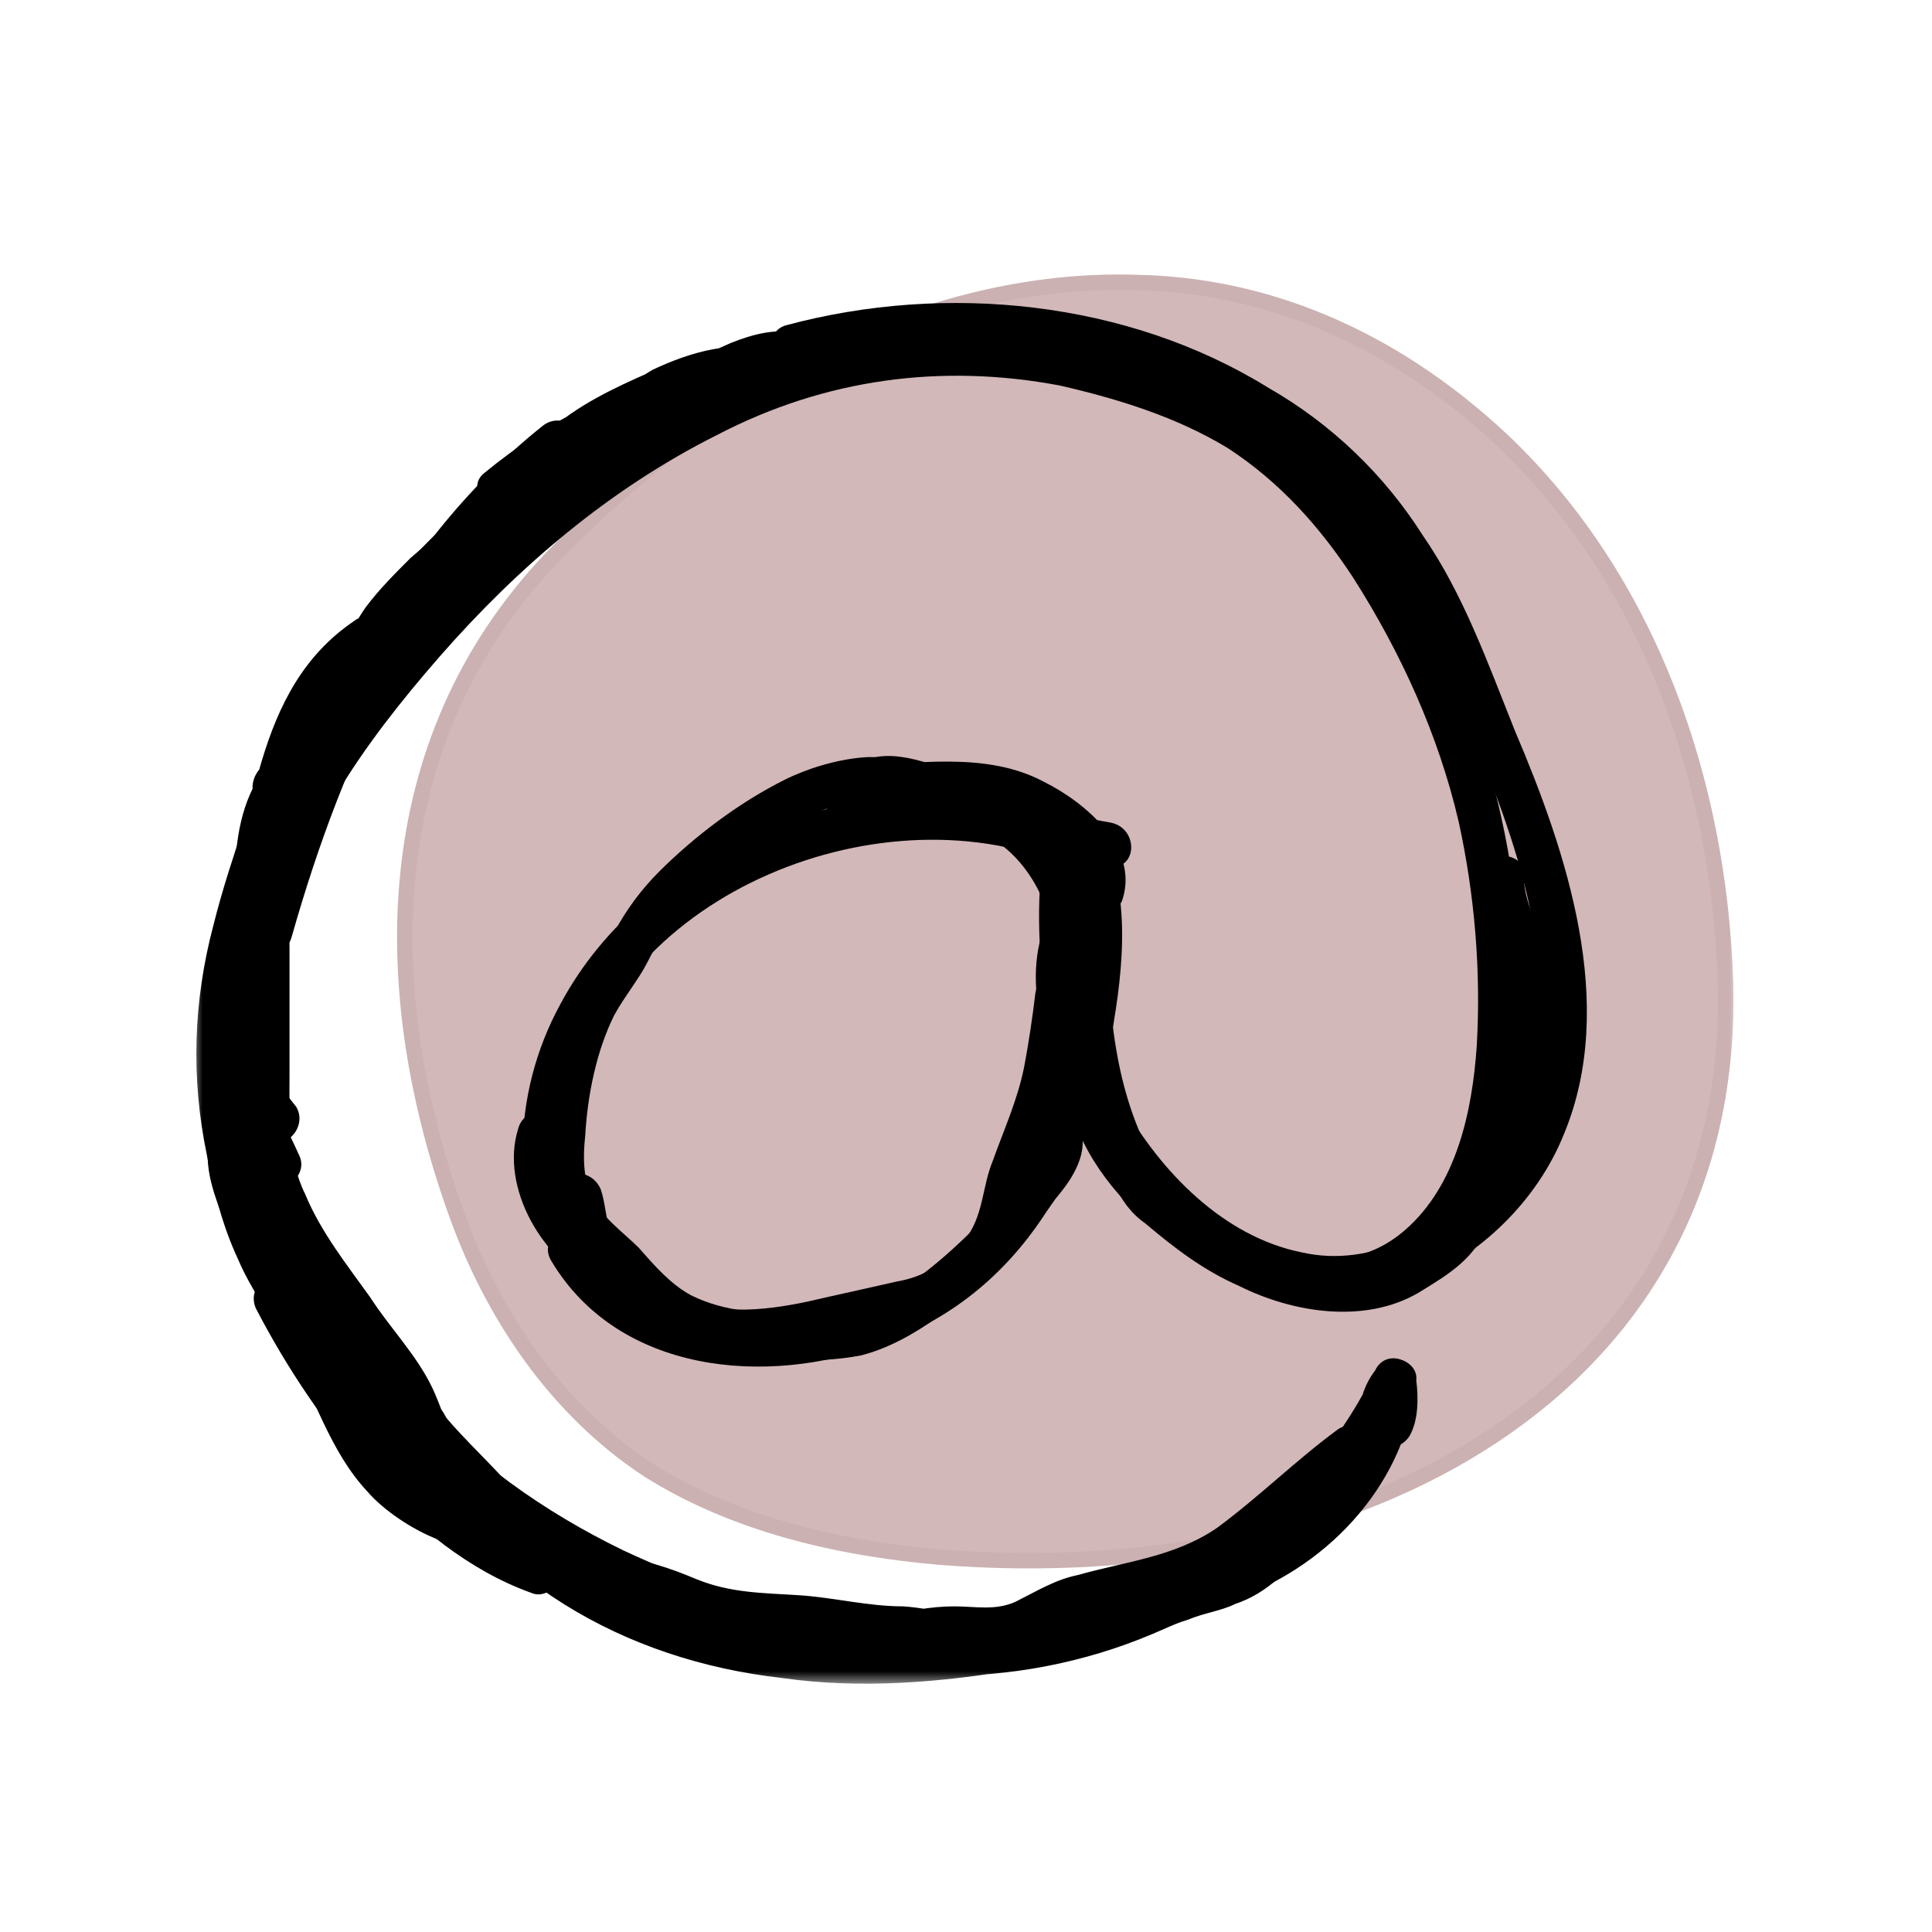<svg width="100" height="100" viewBox="0 0 100 100" fill="none" xmlns="http://www.w3.org/2000/svg">
<mask id="mask0_184_865" style="mask-type:luminance" maskUnits="userSpaceOnUse" x="10" y="13" width="80" height="75">
<path d="M10 13H90V87.203H10V13Z" fill="white"/>
</mask>
<g mask="url(#mask0_184_865)">
<g style="mix-blend-mode:multiply">
<path d="M58.289 15.112L58.797 15.122L58.803 15.123C65.162 15.237 71.652 17.733 77.48 23.216V23.217C84.778 30.183 88.24 40.064 88.763 49.76L88.804 50.699C89.146 61.126 84.513 68.879 77.113 73.831C69.694 78.797 59.467 80.959 48.651 80.096H48.652C43.365 79.636 38.122 78.376 33.81 75.656H33.811C29.314 72.693 26.179 68.124 24.326 63.271L24.151 62.8C20.011 51.416 19.936 38.66 28.913 29.229L28.912 29.228C36.955 20.844 47.631 14.967 58.289 15.112Z" fill="#D3B8B9" stroke="#CBB1B2"/>
<path d="M58.812 14.623C47.797 14.275 36.782 20.304 28.551 28.884C19.391 38.507 19.507 51.493 23.681 62.971C25.536 68.073 28.783 72.942 33.536 76.073C37.942 78.855 43.276 80.13 48.609 80.594C70.406 82.334 90 71.9 89.304 50.681C88.957 40.594 85.478 30.159 77.826 22.855C71.913 17.29 65.304 14.739 58.812 14.623Z" fill="#D3B8B9" stroke="#CBB1B2" stroke-width="0.8" stroke-miterlimit="10"/>
</g>
<path d="M41.304 19.029C47.797 17.289 54.985 17.638 61.13 20.304C64.21 21.553 67.01 23.406 69.362 25.754C71.682 28.304 73.072 31.203 74.464 34.217C77.13 40.014 79.913 46.391 79.797 52.768C79.797 55.783 78.986 58.681 77.015 61C74.58 63.667 70.985 65.638 67.391 64.826C63.333 64.015 60.087 60.652 58.116 57.174C56.376 54.275 54.174 49.29 57.652 46.855C58.812 45.928 57.652 43.957 56.492 44.884C53.015 47.319 53.13 51.377 54.522 54.971C56.029 58.797 58.464 62.275 61.826 64.711C65.073 67.145 69.362 68.072 73.188 66.449C76.667 64.942 79.565 62.159 80.957 58.681C83.739 51.957 81.073 44.072 78.406 37.811C77.014 34.333 75.739 30.739 73.652 27.725C71.648 24.561 68.902 21.933 65.652 20.072C58.348 15.551 48.956 14.623 40.725 16.826C39.333 17.174 39.912 19.376 41.304 19.029ZM15.101 48.478C17.768 39.087 21.942 29.812 29.711 23.667C30.87 22.739 29.246 21.116 28.087 22.044C20.087 28.42 15.681 38.16 13.015 47.783C12.551 49.29 14.754 49.87 15.101 48.478ZM19.74 73.754C25.536 80.478 34.116 84.072 42.58 86.044C50.232 87.783 58.348 86.275 64.725 81.754C68.319 79.319 71.333 75.957 73.188 72.014C72.483 71.857 71.786 71.663 71.101 71.434C71.101 71.899 70.986 72.362 71.101 72.826C71.101 72.942 70.986 73.174 70.986 73.174C71.101 73.406 72.841 72.942 72.725 73.174C72.725 73.058 72.725 72.594 73.073 72.246C72.398 72.023 71.739 71.752 71.102 71.435C70.638 75.725 67.159 79.203 63.333 80.595C61.594 81.174 59.971 81.985 58.232 82.565C56.537 83.182 54.791 83.647 53.014 83.957C45.942 85.464 38.174 85.347 31.681 81.87C27.978 79.906 24.949 76.877 22.985 73.174C22.29 71.898 20.319 73.058 21.015 74.334C25.073 81.754 32.261 85.927 40.493 86.855C44.551 87.435 48.725 87.087 52.783 86.391C54.742 85.998 56.678 85.495 58.58 84.884C60.435 84.304 62.29 83.377 64.145 82.681C68.899 80.942 72.841 76.652 73.305 71.435C73.42 70.507 72.029 69.927 71.449 70.623C70.522 71.551 69.826 73.522 70.986 74.565C71.566 75.145 72.493 75.029 72.956 74.333C73.42 73.522 73.421 72.363 73.305 71.435C73.305 70.391 71.797 69.812 71.217 70.855C68.087 77.464 61.942 82.101 54.87 83.725C47.333 85.58 39.217 83.493 32.26 80.246C28.203 78.276 24.377 75.609 21.362 72.13C20.435 71.087 18.813 72.71 19.74 73.754Z" fill="black"/>
<path d="M28.55 65.29C32.029 71.087 39.681 71.783 45.594 69.58C52.898 67.03 56.609 60.188 57.652 52.884C58.232 49.406 58.58 45 56.261 42.102C55.681 41.522 54.521 41.87 54.29 42.682C53.594 45.58 53.71 48.71 54.058 51.725C54.406 54.507 55.102 57.638 56.608 60.073C58.116 62.507 60.551 64.478 62.986 65.87C65.304 67.145 67.856 67.84 70.406 67.261C79.217 65.406 79.217 53.116 78.406 46.276C77.826 41.986 76.783 38.044 74.927 34.102C72.029 27.957 67.971 22.392 61.478 19.609C55.333 17.059 48.145 16.362 41.768 18.217C35.275 20.073 29.594 24.015 24.725 28.652C20.087 33.174 15.449 38.392 13.13 44.536C10.696 50.797 10.927 57.986 13.594 64.13C14.406 65.754 15.217 67.261 16.261 68.768C17.073 69.928 19.044 68.884 18.231 67.608C14.521 62.159 12.899 56.131 14.058 49.638C15.218 43.493 18.812 38.508 22.754 33.986C26.812 29.348 31.565 25.29 37.13 22.507C42.696 19.609 48.725 18.797 54.87 19.957C57.884 20.652 60.899 21.58 63.565 23.203C66.232 24.943 68.319 27.261 70.058 29.928C72.493 33.754 74.464 38.044 75.508 42.565C76.318 46.275 76.667 50.218 76.435 54.16C76.203 57.522 75.391 61.348 72.725 63.667C69.13 66.797 64.377 64.478 61.246 61.927C59.276 60.188 58 58.217 57.304 55.783C56.377 53 56.029 49.986 56.029 47.087C56.029 45.812 56.145 44.537 56.493 43.261L54.638 43.725C56.261 45.812 55.913 49.405 55.565 51.841C55.217 54.971 54.405 57.986 52.783 60.652C49.768 65.986 44.087 68.884 37.942 68.42C34.928 68.189 32.145 66.797 30.406 64.13C29.71 62.855 27.739 64.015 28.551 65.29H28.55Z" fill="black"/>
<path d="M53.13 41.754C44.203 39.667 33.42 43.724 29.014 51.957C27.728 54.303 27.05 56.934 27.044 59.609C27.044 61.116 29.362 61.116 29.362 59.609C29.362 48.362 42.348 41.522 52.551 43.956C53.942 44.304 54.52 42.101 53.13 41.754Z" fill="black"/>
<path d="M57.42 42.565C55.913 42.333 54.522 41.754 53.014 41.29C51.391 40.826 49.768 40.478 48.144 40.014C46.986 39.551 45.942 39.087 44.667 39.203C43.275 39.319 41.768 39.783 40.609 40.363C38.289 41.522 35.971 43.261 34.116 45.116C33.188 46.043 32.416 47.086 31.797 48.246C31.449 48.826 31.217 49.406 30.87 49.869C30.406 50.565 29.942 51.145 29.594 51.84C28.667 54.16 28.087 56.594 27.971 59.029C27.855 60.189 27.971 61.348 28.435 62.391C28.899 63.667 29.826 64.594 30.87 65.638C31.797 66.565 32.84 67.841 34 68.652C34.928 69.232 35.971 69.696 37.13 69.927C39.45 70.391 42.116 70.623 44.55 70.159C47.333 69.464 50 67.145 52.087 65.174C53.014 64.246 53.827 63.203 54.637 62.044C55.333 61.232 56.145 60.072 56.029 58.913C55.913 57.522 53.594 57.522 53.826 58.913C53.826 59.725 53.13 60.42 52.666 61C52.039 61.867 51.341 62.682 50.58 63.435C48.957 65.058 46.87 66.913 44.667 67.725C42.812 68.42 40.493 68.188 38.522 67.841C37.594 67.725 36.667 67.493 35.739 67.029C34.696 66.449 33.884 65.522 33.073 64.594C32.261 63.783 31.102 62.971 30.638 61.928C30.174 61 30.174 59.841 30.29 58.797C30.406 56.71 30.87 54.391 31.797 52.537C32.377 51.493 33.072 50.681 33.537 49.754C34.116 48.594 34.812 47.551 35.739 46.739C37.362 45.116 39.217 43.725 41.189 42.565C42.348 41.985 43.739 41.405 45.014 41.405C46.29 41.405 47.681 42.217 48.956 42.565C50.348 43.029 51.856 43.261 53.246 43.725C54.638 44.188 56.029 44.652 57.42 44.884C58.928 45 58.928 42.797 57.42 42.565ZM77.942 61.58C78.87 59.725 80.145 57.986 80.492 55.899C80.725 54.623 80.609 53.232 80.609 51.957C80.609 50.681 80.377 49.406 80.145 48.014C79.797 46.624 77.595 47.203 77.942 48.71C78.174 49.754 78.29 50.797 78.29 51.957C78.29 53.116 78.406 54.275 78.29 55.435C78.058 57.29 76.783 58.797 75.971 60.42C75.275 61.812 77.246 62.971 77.942 61.58ZM15.45 59.725C14.986 58.681 14.522 57.754 13.71 56.942C13.13 56.478 11.971 56.594 11.855 57.406C11.391 59.609 10.927 62.391 12.435 64.246C12.899 64.942 14.29 65.058 14.522 64.015C14.87 61.812 14.406 59.725 13.246 57.985C12.666 57.174 11.739 57.174 11.276 57.985C10.348 59.377 10.812 61.116 11.391 62.623C12.087 64.246 12.667 65.87 13.594 67.377C14.522 68.768 15.681 70.159 16.841 71.435C17.884 72.595 19.159 73.985 20.783 74.449C22.173 74.797 22.753 72.594 21.363 72.246C20.203 71.899 19.275 70.739 18.463 69.812C17.536 68.768 16.493 67.609 15.681 66.334C14.87 65.174 14.29 63.783 13.826 62.391C13.478 61.58 12.666 59.957 13.246 59.029H11.276C12.087 60.42 12.551 61.812 12.319 63.319L14.406 63.087C13.246 61.696 13.594 59.725 13.942 58.102L12.087 58.565C12.783 59.145 13.13 60.073 13.478 60.885C14.174 62.16 16.146 61 15.45 59.725Z" fill="black"/>
<path d="M15.333 57.29C14.522 56.246 13.71 55.319 12.899 54.391C12.551 54.044 11.971 53.928 11.623 54.16C11.159 54.275 10.928 54.623 10.928 55.203C10.812 56.13 10.928 57.174 11.159 58.217C11.391 59.454 11.7 60.691 12.087 61.927C12.899 64.014 14.058 66.797 16.261 67.609C17.652 68.073 18.231 65.869 16.841 65.406C17.073 65.522 16.725 65.29 16.841 65.406L16.609 65.174C16.377 65.058 16.725 65.29 16.493 65.174L16.261 64.942C15.913 64.594 15.797 64.478 15.565 63.899C14.985 62.971 14.522 62.044 14.174 61C13.794 59.869 13.522 58.705 13.362 57.522C13.246 56.942 13.014 56.014 13.13 55.202L11.275 55.899C11.971 56.826 12.783 57.638 13.362 58.449C13.71 59.029 14.406 59.261 14.985 58.913C15.449 58.565 15.681 57.87 15.333 57.29Z" fill="black"/>
<path d="M14.406 64.826C15.913 69.928 17.536 76.768 22.754 79.319C23.449 79.667 24.493 79.319 24.493 78.391C24.377 76.536 22.985 74.797 21.942 73.406C20.898 72.13 19.392 70.276 17.768 69.927C16.725 69.696 15.913 70.739 16.493 71.551C18.812 75.493 22.173 78.739 26 81.058C27.044 81.753 28.319 80.246 27.391 79.318C24.841 76.884 22.29 74.681 19.855 72.246C18.812 71.203 17.652 70.159 17.073 68.884C16.493 67.841 16.029 66.681 14.87 66.101C13.826 65.754 12.783 66.681 13.246 67.725C14.864 70.848 16.849 73.767 19.159 76.42C21.479 78.97 24.261 81.29 27.507 82.45C28.319 82.797 29.247 81.87 28.898 81.058C27.855 77.58 24.725 75.493 22.638 72.826C22.29 72.246 21.594 72.014 21.015 72.362C20.551 72.594 20.319 73.406 20.667 73.87C21.71 75.26 22.87 76.42 24.029 77.696C25.073 78.855 26.232 80.13 26.812 81.638L28.202 80.246C25.188 79.203 22.638 76.884 20.551 74.566C18.464 72.13 16.609 69.464 15.217 66.566C14.754 67.106 14.25 67.609 13.71 68.072C14.638 68.536 14.87 69.812 15.333 70.623C16.145 71.898 17.304 72.942 18.463 73.985C20.783 76.42 23.333 78.623 25.768 80.942C26.232 80.324 26.696 79.744 27.159 79.202C23.568 77.002 20.548 73.983 18.348 70.392C17.967 71.002 17.541 71.583 17.073 72.13C17.42 72.13 18 72.594 18.463 72.942C19.063 73.541 19.643 74.159 20.203 74.797C20.754 75.43 21.221 76.132 21.594 76.884C21.749 77.116 21.904 77.386 22.058 77.696C22.058 77.85 22.097 78.005 22.174 78.159C22.29 78.391 22.174 78.275 22.174 78.391C22.78 78.089 23.361 77.741 23.913 77.348C21.594 76.188 20.203 73.87 19.159 71.551C18 69.231 17.304 66.681 16.609 64.246C16.261 62.739 14.058 63.435 14.406 64.826ZM32.493 20.536C31.449 21.58 30.638 22.855 29.942 24.13C29.478 25.058 30.522 26.333 31.565 25.754C32.956 24.71 34.58 23.898 35.275 22.159C35.623 21.348 34.58 20.536 33.885 20.769C29.826 22.275 27.391 25.522 24.029 27.957C24.57 28.42 25.073 28.923 25.536 29.464C25.919 28.926 26.389 28.456 26.927 28.072L25.304 26.449C23.334 28.42 20.783 29.579 19.507 32.014C18.927 33.058 19.971 34.101 21.015 33.522C22.174 32.942 23.333 31.899 24.377 30.971C25.537 30.044 26.927 29 27.855 27.725C29.13 26.101 27.391 24.942 25.768 25.522C24.029 26.217 22.638 27.725 21.246 28.884C20.435 29.696 19.623 30.507 18.927 31.434C18.116 32.594 17.537 33.986 17.073 35.377C16.609 36.42 17.884 37.116 18.696 36.652C20.203 35.956 20.898 34.333 21.942 33.174C23.217 31.551 24.956 30.507 26.348 29.116C27.391 28.072 25.884 26.566 24.725 27.493C22.638 29.232 20.203 30.623 18.464 32.826C16.724 35.145 16.029 37.928 14.754 40.478C15.449 40.71 16.144 40.981 16.841 41.29C18.58 36.304 22.638 32.478 25.768 28.304C26.58 27.261 24.841 26.101 24.029 26.913C19.507 30.739 15.565 35.493 14.289 41.406C13.942 42.797 16.145 43.376 16.493 41.986C17.304 38.971 18.927 36.304 19.971 33.406C20.319 32.478 19.044 31.551 18.348 32.13C13.015 35.725 13.246 42.565 11.275 48.014C11.971 48.246 12.705 48.44 13.478 48.594C13.942 45.58 14.986 42.797 16.493 40.13C17.073 39.203 15.913 37.812 14.986 38.507C14.406 39.087 13.362 39.551 13.13 40.362C12.898 41.174 13.362 41.87 14.174 41.985C15.449 42.101 16.493 40.71 16.724 39.551C16.841 38.391 15.449 38.159 14.754 38.739C11.391 41.406 12.203 46.391 12.319 50.101C12.435 51.493 14.638 51.493 14.638 50.101C14.406 46.971 13.594 42.565 16.377 40.362C15.728 40.072 15.071 39.802 14.406 39.551C14.406 39.319 14.29 39.551 14.174 39.667C13.826 40.247 13.594 38.507 14.986 40.014C15.14 40.324 15.256 40.594 15.333 40.826C15.333 41.29 14.985 41.29 15.449 41.058C15.681 40.942 15.913 40.594 16.145 40.478C15.585 39.997 15.043 39.494 14.522 38.971C13.014 41.754 11.855 44.767 11.275 48.014C11.043 49.521 12.898 49.984 13.478 48.594C15.101 43.955 14.87 37.115 19.391 34.101C18.869 33.652 18.327 33.227 17.768 32.826C16.725 35.725 15.101 38.391 14.29 41.406C14.986 41.638 15.72 41.831 16.493 41.986C17.653 36.42 21.363 32.13 25.536 28.536C24.971 28.053 24.392 27.59 23.797 27.145C20.435 31.551 16.493 35.493 14.637 40.71C14.174 41.87 16.145 42.681 16.725 41.522C17.885 39.087 18.58 36.42 20.319 34.217C21.942 32.13 24.261 30.739 26.348 29.116L24.725 27.493C23.333 28.768 21.826 29.812 20.551 31.203C19.623 32.363 18.928 34.101 17.536 34.797C18.077 35.184 18.618 35.609 19.159 36.072C19.623 34.797 20.203 33.522 21.015 32.362C21.595 31.667 22.29 31.087 22.985 30.507C23.681 29.812 24.377 29.116 25.073 28.537C25.536 28.304 25.884 28.072 26.232 27.841C26.927 27.493 26.812 27.841 26.464 27.029C26.116 26.217 26.348 26.101 26 26.449C25.768 26.759 25.536 27.029 25.304 27.261C24.627 27.863 23.931 28.443 23.217 29C22.174 29.927 21.13 30.971 19.855 31.667C20.396 32.13 20.898 32.633 21.362 33.174C22.638 30.971 25.187 29.812 26.927 28.072C27.97 27.029 26.348 25.522 25.304 26.449C24.609 27.029 24.144 27.609 23.565 28.304C22.985 29.232 24.261 30.507 25.188 29.927C28.318 27.609 30.754 24.362 34.464 22.971L33.072 21.58C32.609 22.507 31.217 23.203 30.406 23.783C30.946 24.246 31.449 24.749 31.913 25.29C32.609 24.13 33.188 22.971 34.116 22.044C35.159 21.116 33.652 19.493 32.493 20.536Z" fill="black"/>
<path d="M29.478 24.13C30.522 24.13 31.449 24.014 32.377 23.55C33.42 22.97 34.696 22.507 35.739 21.811C36.783 21.231 37.362 21 38.406 20.884C39.217 20.768 40.145 20.652 40.725 20.072C41.305 19.492 41.072 18.449 40.261 18.217C38.058 17.522 35.739 18.217 33.768 19.145C32.841 19.725 31.798 20.305 30.87 21C30.406 21.348 29.362 22.97 28.55 22.855C28.937 23.087 29.285 23.28 29.594 23.435C29.594 23.435 29.594 24.362 29.478 24.246C29.594 24.246 29.71 24.13 29.71 24.13C29.826 24.014 30.058 23.898 30.174 23.782C30.638 23.473 31.14 23.164 31.681 22.855C32.715 22.222 33.801 21.679 34.928 21.232C36.087 20.652 37.362 20.652 38.87 20.304C39.913 20.072 41.536 20.072 42.116 19.029C42.22 18.884 42.289 18.715 42.316 18.538C42.342 18.361 42.327 18.181 42.27 18.011C42.214 17.841 42.118 17.687 41.99 17.561C41.862 17.436 41.707 17.343 41.536 17.289C40.261 16.942 38.986 17.289 37.826 17.753C36.551 18.333 35.276 18.797 34 19.493C32.609 20.188 31.333 20.883 30.058 21.812C28.551 22.855 26.928 23.435 25.304 24.362C25.768 24.903 26.232 25.483 26.696 26.102C28.173 24.846 29.811 23.793 31.566 22.971L30.174 21.116C26.927 24.246 22.985 26.566 20.203 30.276C17.653 33.522 15.101 37 13.826 40.942C13.478 41.985 13.014 42.912 12.899 43.956C12.667 45 12.667 46.043 12.783 47.086V54.507C12.783 56.594 12.551 58.797 13.015 60.884C13.595 63.203 14.985 64.942 16.261 66.797C16.841 67.841 17.536 68.768 18.231 69.695C18.927 70.623 19.623 71.551 20.203 72.595C21.13 74.449 21.594 76.42 23.217 77.927C24.377 78.855 25.884 77.347 24.841 76.304C23.449 75.144 23.101 73.406 22.406 71.898C21.594 70.159 20.203 68.768 19.159 67.145C18 65.522 16.609 63.783 15.797 61.812C14.87 59.956 14.985 57.754 14.985 55.667V49.057C14.985 46.971 14.754 44.884 15.449 42.913C16.145 40.942 16.841 39.087 18 37.348C19.16 35.608 20.203 33.985 21.362 32.362C24.261 28.42 28.319 25.985 31.797 22.739C32.841 21.811 31.565 20.42 30.406 20.999C28.505 21.957 26.716 23.124 25.073 24.479C24.029 25.289 25.42 26.797 26.463 26.217C27.855 25.522 29.246 25.057 30.522 24.247C31.682 23.435 32.841 22.623 34.116 21.927C35.292 21.338 36.491 20.797 37.71 20.304C38.638 19.841 39.913 19.261 40.84 19.493C40.612 18.964 40.419 18.422 40.26 17.869C40.493 17.638 40.493 17.599 40.26 17.753C40.062 17.761 39.867 17.8 39.681 17.869C39.419 17.951 39.145 17.99 38.87 17.985C38.174 18.14 37.478 18.255 36.783 18.333C35.623 18.565 34.696 18.797 33.653 19.261C31.797 20.072 29.826 21 28.319 22.391C27.623 22.855 27.159 23.667 27.623 24.478C28.319 25.869 30.058 24.942 30.87 24.13C31.45 23.667 31.797 23.087 32.493 22.623C33.188 22.159 33.923 21.695 34.696 21.232C36.087 20.42 37.942 19.84 39.566 20.42C39.42 19.761 39.265 19.105 39.101 18.45C39.217 18.333 39.101 18.45 38.986 18.45C38.87 18.45 38.638 18.565 38.406 18.565C38.063 18.638 37.713 18.676 37.362 18.681C36.435 18.797 35.739 19.145 34.928 19.609C34.116 20.189 33.073 20.536 32.145 21.116C31.217 21.58 30.638 21.811 29.478 21.811C28.087 21.811 28.087 24.131 29.478 24.131V24.13Z" fill="black"/>
<path d="M27.971 55.55C27.971 58.218 26.348 62.16 29.246 63.899C30.29 64.479 31.333 63.319 30.754 62.391C30.522 61.811 30.29 61.001 30.058 60.188C29.826 59.377 29.362 58.565 28.783 57.87C28.087 57.29 27.043 57.522 26.812 58.45C25.884 61.464 28.087 65.29 30.985 66.565C31.449 66.797 31.913 66.797 32.261 66.334C32.609 65.986 32.725 65.406 32.493 64.942C32.261 64.478 31.797 64.131 31.565 63.551C31.333 62.971 31.333 62.275 31.102 61.58C30.87 61 30.29 60.652 29.71 60.768C29.13 61 28.667 61.58 28.899 62.16C29.13 62.855 29.13 63.667 29.479 64.362C29.71 65.058 30.174 65.522 30.522 66.102C31.062 65.639 31.566 65.134 32.029 64.594C30.985 64.131 30.174 63.319 29.594 62.276C29.246 61.696 29.014 61.232 28.899 60.536C28.783 60.073 28.899 59.493 29.015 59.029L27.159 59.493C27.623 59.957 27.739 60.536 27.971 61.232C28.203 62.044 28.435 62.739 28.899 63.551C29.362 63.01 29.865 62.469 30.406 61.928C29.942 61.696 29.942 61.58 29.826 61.116V59.725C29.826 58.333 30.174 56.942 30.29 55.551C30.29 54.044 27.971 54.043 27.971 55.55ZM43.16 39.898L42.812 40.246C42.348 40.942 42.464 41.986 43.392 42.217C44.667 42.565 46.058 42.449 47.449 42.333C48.841 42.217 50.464 41.87 51.623 42.681C52.899 43.493 53.246 44.421 53.71 45.811C53.942 46.507 54.29 47.087 54.522 47.667C54.754 48.478 54.638 49.406 54.638 50.333C54.638 51.725 56.841 51.725 56.957 50.333C57.072 47.435 55.913 44.42 53.827 42.449C52.744 41.444 51.507 40.787 50.116 40.479C49.304 40.362 48.376 40.246 47.566 40.13C46.638 40.014 45.594 40.246 44.783 40.014L45.478 41.638C45.71 41.174 46.638 41.406 47.101 41.522C48.029 41.87 48.609 42.217 49.652 42.217C51.159 42.333 52.087 43.957 53.362 44.652C54.406 45.116 55.797 43.725 54.754 42.913C53.942 42.217 53.13 41.87 52.319 41.406L49.884 40.014C47.913 39.087 46.174 39.551 44.087 39.667C42.696 39.667 42.696 41.87 44.087 41.87C46.637 41.87 49.42 41.29 51.971 41.985C53.246 42.449 56.377 44.188 55.913 45.928C56.542 45.77 57.161 45.576 57.768 45.348C56.725 44.42 56.377 42.913 55.333 41.87C54.522 40.942 52.783 42.101 53.594 43.26C55.217 45.696 55.101 48.478 54.87 51.26C54.638 52.768 54.638 54.275 54.29 55.667C54.174 56.362 54.058 57.87 53.478 58.217C54.097 58.527 54.676 58.874 55.218 59.261C55.218 58.565 55.565 57.869 55.798 57.174C56.029 56.362 56.145 55.434 56.261 54.624C56.493 52.884 56.493 51.261 56.493 49.522C56.493 48.594 55.217 48.014 54.522 48.71C53.942 49.522 53.826 50.45 53.594 51.377C53.444 52.658 53.251 53.934 53.014 55.203C52.667 56.942 51.971 58.449 51.391 60.073C50.811 61.463 50.928 62.971 49.884 64.246C48.956 65.406 47.797 66.101 46.406 66.333C44.898 66.681 43.276 67.029 41.768 67.377C39.565 67.841 36.667 68.188 34.812 66.797C33.536 65.985 32.377 67.957 33.652 68.768C35.739 70.275 38.754 70.159 41.188 69.696C42.928 69.464 44.551 69 46.29 68.652C47.797 68.42 49.072 67.956 50.232 67.029C51.392 66.101 52.319 65.058 52.782 63.667C53.13 62.855 53.13 61.927 53.362 61.116L54.406 58.681C54.986 56.942 55.333 55.087 55.566 53.348L55.797 51.725C55.913 51.377 55.913 50.565 56.145 50.333C55.541 50.03 54.922 49.759 54.29 49.522C54.174 51.261 54.174 53 53.942 54.855C53.826 55.667 53.71 56.362 53.478 57.174C53.246 57.87 53.014 58.449 53.014 59.261C53.014 60.072 53.942 60.652 54.638 60.188C55.798 59.493 56.145 58.218 56.377 56.942C56.725 55.319 56.841 53.696 56.957 51.956C57.42 48.478 57.537 45.116 55.565 42.101L53.71 43.493C54.754 44.536 55.101 45.927 56.145 46.971C56.841 47.667 57.885 47.319 58.115 46.507C58.928 43.841 56.145 41.522 54.058 40.478C51.044 38.855 47.333 39.551 44.087 39.667V41.87C45.827 41.754 47.449 41.29 49.072 42.217C49.768 42.449 50.348 42.913 51.043 43.261C51.739 43.609 52.551 43.956 53.13 44.421C53.594 43.879 54.058 43.299 54.522 42.681C53.594 42.217 53.014 41.406 52.202 40.826C51.739 40.478 51.392 40.246 50.812 40.13C50.232 39.898 49.42 40.014 48.841 39.782C46.986 39.087 44.667 38.507 43.507 40.478C43.044 41.174 43.507 41.985 44.203 42.218C44.898 42.333 45.478 42.333 46.173 42.333C46.87 42.217 47.681 42.333 48.377 42.449C49.652 42.681 50.927 43.029 51.971 43.841C53.826 45.348 54.754 47.898 54.638 50.333H56.957C56.957 49.406 56.957 48.363 56.841 47.435C56.609 46.623 56.029 45.812 55.797 44.884C55.333 43.493 54.87 42.217 53.594 41.29C53.014 40.826 52.319 40.362 51.624 40.13C50.812 39.898 50 40.014 49.072 40.014C47.449 40.13 45.594 40.478 43.971 40.014L44.435 41.869C44.512 41.792 44.589 41.676 44.667 41.522C45.594 40.362 43.971 38.855 43.159 39.899L43.16 39.898Z" fill="black"/>
<path d="M55.102 45.812C55.102 50.102 55.102 54.623 56.609 58.682C57.304 60.42 57.769 62.275 59.275 63.319C60.783 64.594 62.29 65.754 64.145 66.565C66.927 67.957 70.638 68.536 73.42 66.913C74.927 65.986 76.55 65.058 77.014 63.203C77.478 61.348 77.826 59.725 78.986 58.101C80.261 56.478 79.681 54.276 79.681 52.304C79.681 51.145 79.797 49.986 79.681 48.826C79.565 47.666 78.87 46.623 78.87 45.348C78.985 43.957 76.667 43.957 76.667 45.348C76.551 46.16 76.783 46.971 77.014 47.667C77.362 48.594 77.478 49.406 77.478 50.449C77.478 52.073 77.594 53.812 77.594 55.435C77.594 56.362 77.246 56.71 76.783 57.405C76.319 57.985 76.087 58.797 75.739 59.493C75.417 60.247 75.146 61.022 74.927 61.812C74.812 62.739 74.696 63.435 73.884 64.015C72.841 64.826 71.565 65.522 70.174 65.522C68.783 65.638 67.275 65.406 66 64.942C64.493 64.362 62.986 63.435 61.71 62.392C61.13 62.044 60.435 61.58 60.087 61.116C59.507 60.42 59.275 59.261 58.927 58.449C57.304 54.507 57.304 50.102 57.304 45.812C57.304 44.304 55.102 44.304 55.102 45.812ZM14.754 38.275C13.71 39.551 13.13 40.942 12.667 42.565C12.087 44.305 11.507 46.044 11.044 47.899C10 51.841 9.884 55.783 10.696 59.725C11.044 61.58 11.507 63.435 12.319 65.174C13.014 66.797 14.058 68.188 14.869 69.696C16.261 72.246 17.073 75.145 19.044 77.232C20.551 78.971 24.956 81.522 26.927 79.202C27.855 78.043 26.347 76.536 25.304 77.58C24.724 78.391 22.406 77 21.71 76.536C20.435 75.841 19.74 74.449 19.044 73.174C18.348 71.783 17.768 70.275 16.956 68.884C16.145 67.261 15.101 65.754 14.29 64.014C12.55 60.188 11.971 55.319 12.667 51.144C13.015 49.058 13.594 46.971 14.29 44.884C14.87 43.261 15.217 41.29 16.377 39.898C17.304 38.739 15.681 37.116 14.754 38.275ZM31.797 82.913C33.537 82.913 34.927 83.841 36.551 84.304C38.406 84.884 40.261 84.652 42.116 84.884C43.159 85 44.087 85.232 45.13 85.348C46.058 85.464 46.985 85.464 47.913 85.58C49.884 86.043 51.739 86.16 53.71 86.043C55.491 85.811 57.241 85.383 58.928 84.768C59.855 84.536 60.667 84.073 61.478 83.841C62.29 83.493 63.218 83.377 63.913 83.029C65.653 82.449 66.812 81.174 67.855 79.783C68.435 78.971 68.898 78.275 69.595 77.463C70.174 76.768 70.638 76.188 70.87 75.261C71.217 74.449 70.058 73.406 69.246 73.986C67.043 75.609 65.188 77.464 62.986 79.087C60.783 80.594 58.232 80.827 55.797 81.522C54.637 81.754 53.71 82.333 52.551 82.913C51.507 83.377 50.464 83.145 49.421 83.145C48.145 83.145 46.986 83.377 45.711 83.725C44.319 84.073 42.696 83.841 41.304 83.841C39.797 83.841 39.797 86.044 41.304 86.044C42.696 86.044 44.203 86.275 45.594 86.044C46.986 85.812 48.261 85.348 49.652 85.464C50.812 85.464 51.971 85.58 53.014 85.116C54.174 84.652 55.217 83.956 56.493 83.609C58.927 82.913 61.363 82.681 63.565 81.406C66 79.783 67.971 77.58 70.405 75.956C69.821 75.538 69.241 75.113 68.667 74.681C68.435 75.493 67.739 76.073 67.275 76.652C66.812 77.348 66.232 78.159 65.768 78.855C65.188 79.551 64.608 80.246 63.798 80.595C63.101 81.058 62.29 81.174 61.594 81.405C59.971 81.87 58.464 82.681 56.841 83.145C55.141 83.609 53.44 83.841 51.739 83.841C50 83.841 48.493 83.261 46.754 83.145C44.899 83.145 43.159 82.681 41.304 82.565C39.449 82.449 37.826 82.449 36.087 81.754C34.696 81.174 33.42 80.71 31.797 80.594C30.29 80.594 30.29 82.913 31.797 82.913Z" fill="black"/>
</g>
</svg>
